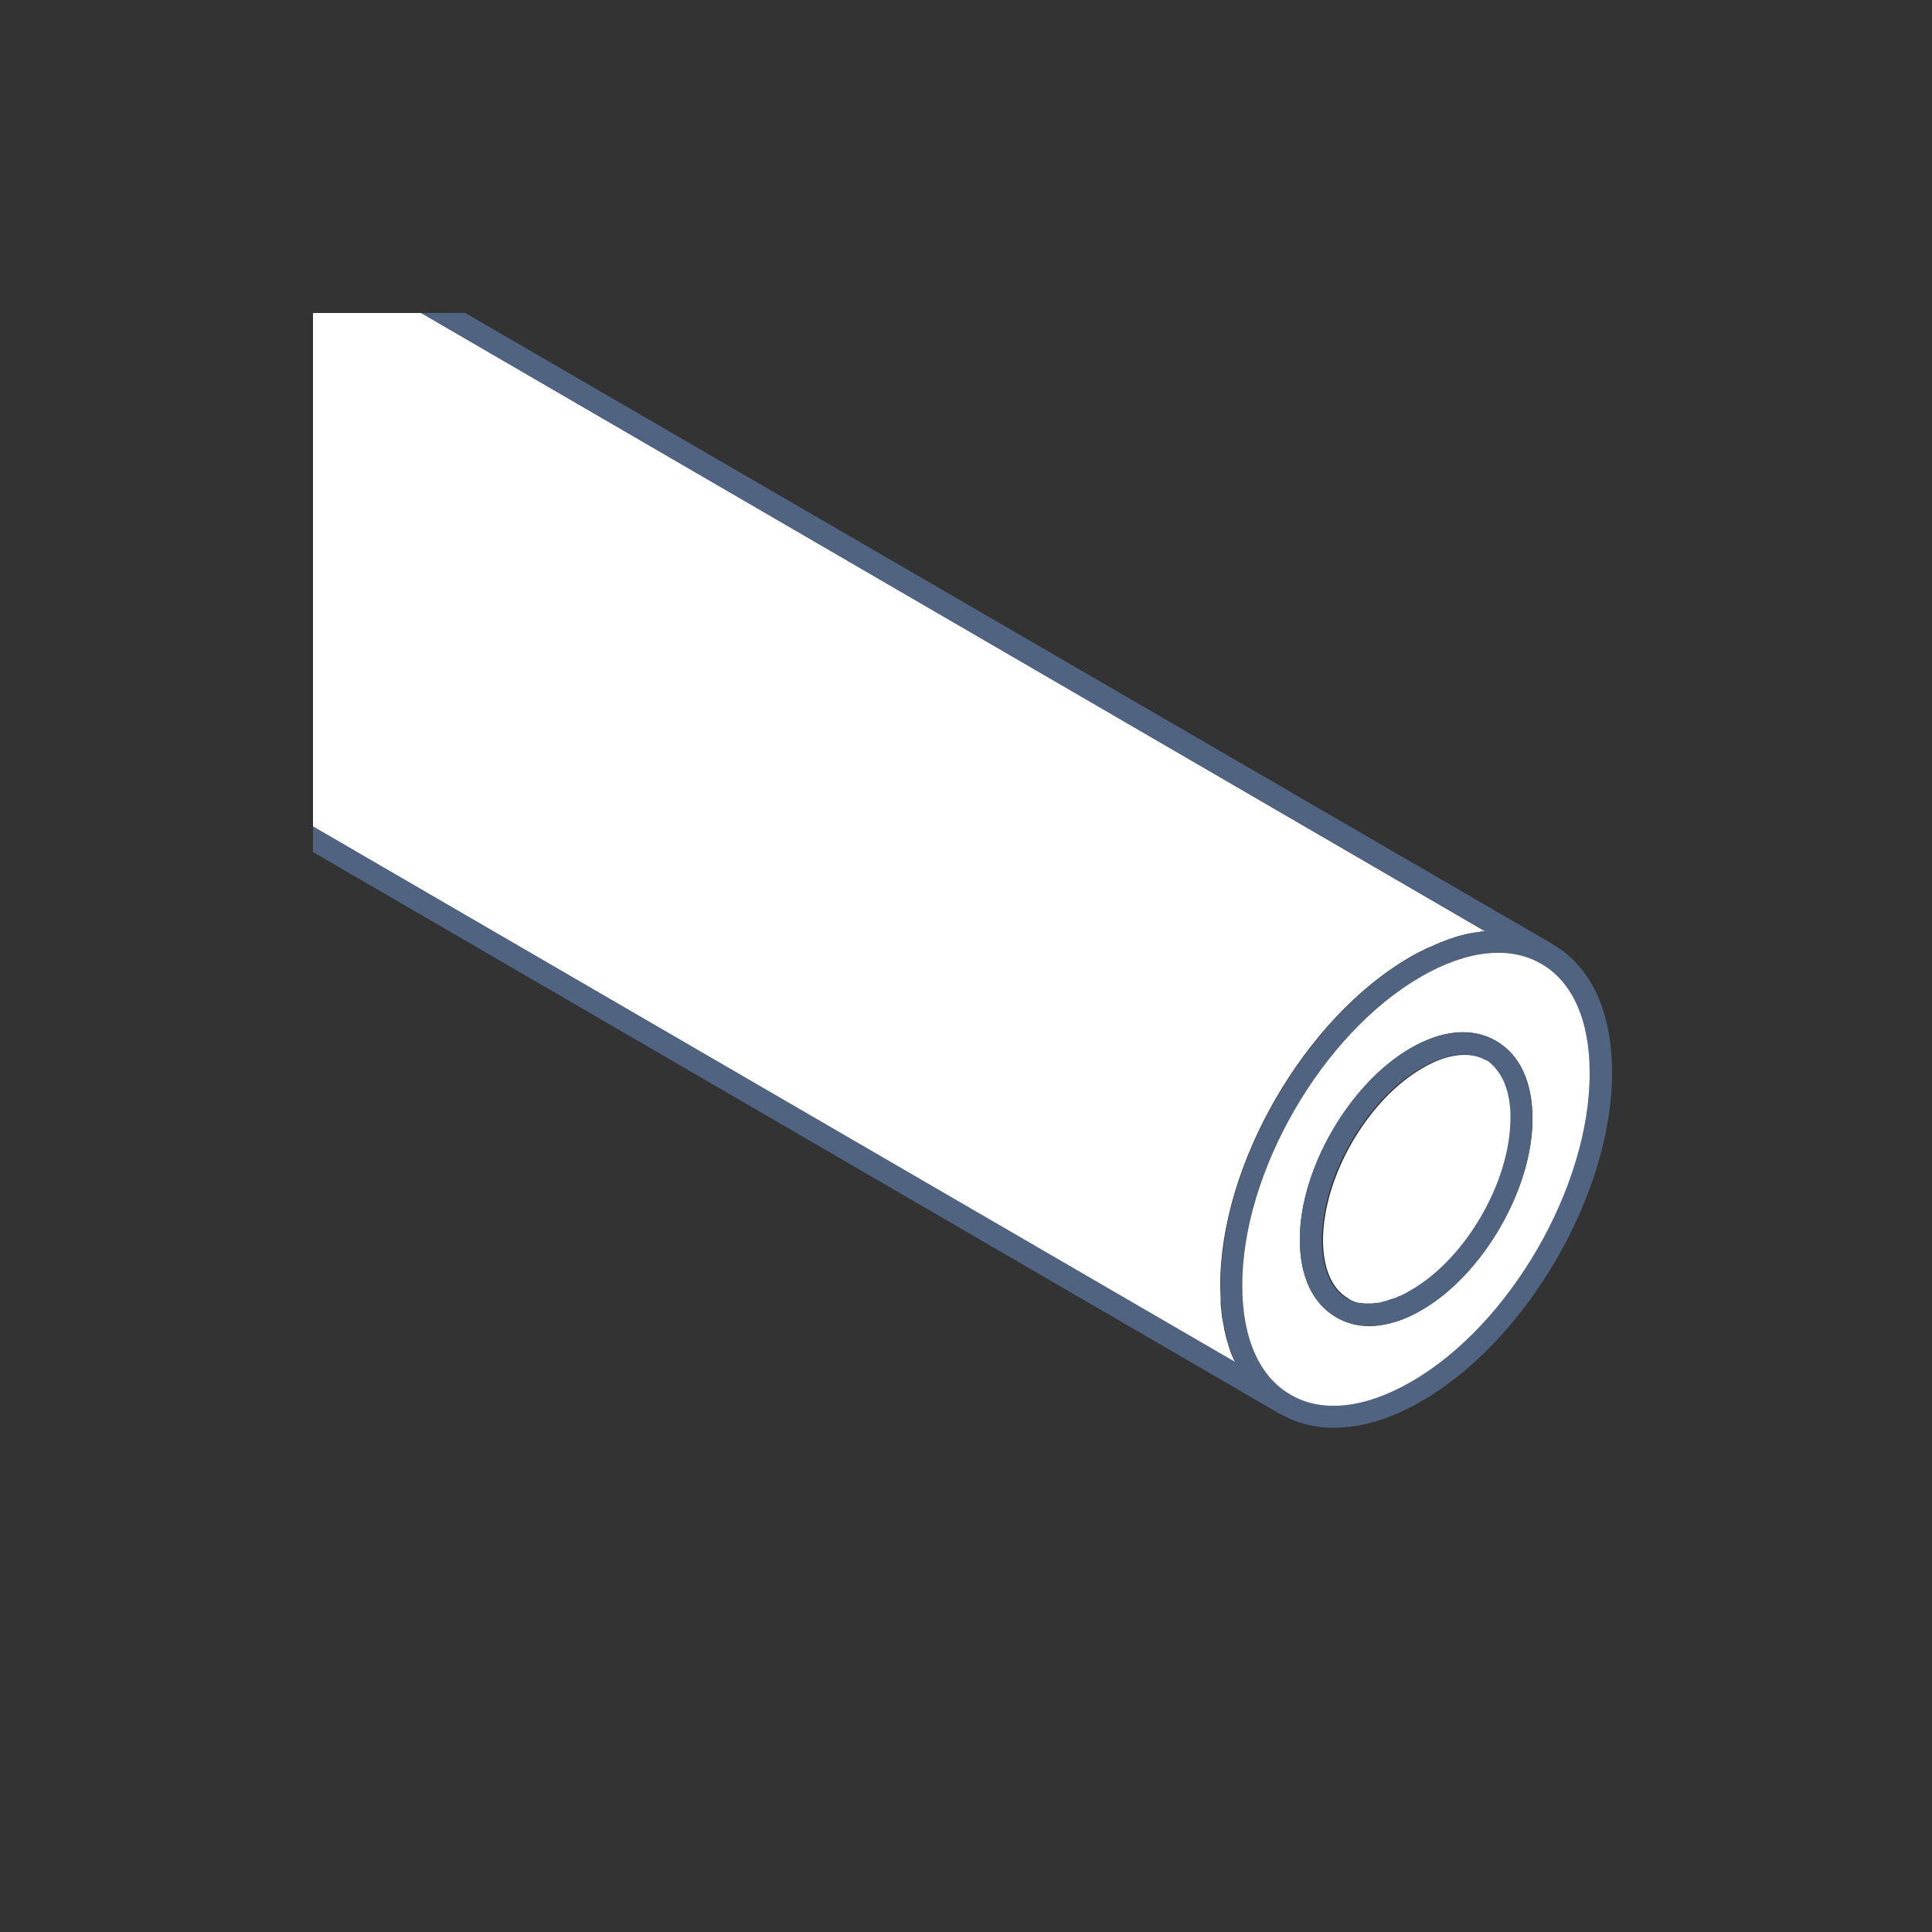 <?xml version="1.0" encoding="utf-8"?>
<!-- Generator: Adobe Illustrator 25.1.0, SVG Export Plug-In . SVG Version: 6.00 Build 0)  -->
<svg version="1.1" id="Vrstva_1" xmlns="http://www.w3.org/2000/svg" xmlns:xlink="http://www.w3.org/1999/xlink" x="0px" y="0px"
	 width="500px" height="500px" viewBox="0 0 500 500" style="enable-background:new 0 0 500 500;" xml:space="preserve">
<rect x="0" y="0" width="500" height="500" fill="#333333" stroke="none"/>
<style type="text/css">
	.st0{fill:#FFFFFF;}
	.st1{fill:#506381;}
	.st2{fill:none;}
</style>
<g>
	<path class="st0" d="M350.1,336.7c0.1,0,0.1,0.1,0.2,0.1c0.2,0.1,0.3,0.1,0.5,0.2c0.1,0,0.3,0.1,0.4,0.1s0.2,0.1,0.4,0.1
		c0.2,0,0.4,0.1,0.6,0.1c0.1,0,0.2,0,0.3,0c0.2,0,0.5,0.1,0.7,0.1c0.1,0,0.1,0,0.2,0c0.3,0,0.5,0,0.8,0c0.1,0,0.1,0,0.2,0
		c0.3,0,0.6,0,0.8,0c0.1,0,0.2,0,0.2,0c0.3,0,0.5,0,0.8-0.1c0.1,0,0.2,0,0.3,0c0.3,0,0.5-0.1,0.8-0.1c0.1,0,0.2-0.1,0.4-0.1
		c0.2,0,0.5-0.1,0.7-0.2c0.1,0,0.3-0.1,0.4-0.1c0.2-0.1,0.5-0.1,0.7-0.2c0.2,0,0.3-0.1,0.5-0.2s0.4-0.1,0.6-0.2s0.4-0.1,0.6-0.2
		s0.4-0.1,0.6-0.2s0.4-0.2,0.6-0.3c0.2-0.1,0.4-0.2,0.6-0.2c0.2-0.1,0.4-0.2,0.6-0.3c0.2-0.1,0.4-0.2,0.6-0.3
		c0.4-0.2,0.8-0.4,1.2-0.7c14.3-8.2,25.8-28.3,25.8-44.6c0-0.5,0-0.9,0-1.3c-0.2-4.8-1.5-8.7-3.7-11.3l0,0c-0.2-0.2-0.4-0.4-0.6-0.7
		l0,0c-0.2-0.2-0.4-0.4-0.6-0.6c0,0,0,0-0.1-0.1c-0.2-0.2-0.4-0.3-0.6-0.5c0,0-0.1,0-0.1-0.1c-0.2-0.2-0.5-0.3-0.7-0.4h-0.1l0,0
		c-1.7-1-3.6-1.4-5.7-1.4c-3.2,0-6.9,1.1-10.8,3.4c-14.3,8.2-25.8,28.2-25.8,44.6c0,7.2,2.3,12.6,6.5,15l0,0
		C349.1,336.2,349.6,336.5,350.1,336.7z"/>
	<path class="st0" d="M319.2,351.6c-0.1-0.3-0.3-0.6-0.4-0.9c-0.2-0.4-0.3-0.8-0.5-1.3c-0.1-0.3-0.2-0.6-0.3-1
		c-0.1-0.4-0.3-0.9-0.4-1.3c-0.1-0.3-0.2-0.7-0.3-1c-0.1-0.5-0.2-0.9-0.3-1.4c-0.1-0.3-0.2-0.7-0.2-1c-0.1-0.5-0.2-1-0.3-1.6
		c-0.1-0.3-0.1-0.7-0.2-1c-0.1-0.6-0.1-1.2-0.2-1.8c0-0.3-0.1-0.6-0.1-0.9c-0.1-0.7-0.1-1.4-0.1-2.1c0-0.2,0-0.5,0-0.7
		c0-0.9-0.1-1.9-0.1-2.9c-0.1-31.2,21.9-69.3,49.1-85c0.9-0.5,1.7-1,2.6-1.4l0,0c0.8-0.4,1.7-0.9,2.5-1.2c0.1,0,0.2-0.1,0.3-0.1
		c0.7-0.3,1.5-0.7,2.2-1c0.2-0.1,0.4-0.2,0.6-0.2c0.6-0.2,1.2-0.5,1.8-0.7c0.3-0.1,0.6-0.2,0.9-0.3c0.5-0.2,1-0.3,1.5-0.5
		c0.4-0.1,0.7-0.2,1.1-0.3s0.9-0.2,1.3-0.3s0.8-0.2,1.2-0.2c0.4-0.1,0.8-0.2,1.2-0.2c0.4-0.1,0.8-0.1,1.2-0.2c0.3,0,0.7-0.1,1-0.1
		L109,81H81v132.9l238.7,138.7C319.5,352.3,319.3,351.9,319.2,351.6z"/>
	<path class="st1" d="M109,81l275.4,160c-0.3,0-0.7,0.1-1,0.1c-0.4,0.1-0.8,0.1-1.2,0.2c-0.4,0.1-0.8,0.1-1.2,0.2
		c-0.4,0.1-0.8,0.1-1.2,0.2c-0.4,0.1-0.9,0.2-1.3,0.3s-0.7,0.2-1.1,0.3c-0.5,0.1-1,0.3-1.5,0.5c-0.3,0.1-0.6,0.2-0.9,0.3
		c-0.6,0.2-1.2,0.4-1.8,0.7c-0.2,0.1-0.4,0.2-0.6,0.2c-0.7,0.3-1.5,0.6-2.2,1c-0.1,0-0.2,0.1-0.3,0.1c-0.8,0.4-1.7,0.8-2.5,1.2l0,0
		c-0.9,0.4-1.7,0.9-2.6,1.4c-27.1,15.7-49.2,53.8-49.1,85c0,1,0,1.9,0.1,2.9c0,0.2,0,0.5,0,0.7c0,0.7,0.1,1.4,0.1,2.1
		c0,0.3,0.1,0.6,0.1,0.9c0.1,0.6,0.1,1.2,0.2,1.8c0,0.3,0.1,0.7,0.2,1c0.1,0.5,0.2,1.1,0.3,1.6c0.1,0.4,0.2,0.7,0.2,1
		c0.1,0.5,0.2,1,0.3,1.4c0.1,0.3,0.2,0.7,0.3,1c0.1,0.4,0.2,0.9,0.4,1.3c0.1,0.3,0.2,0.7,0.3,1c0.1,0.4,0.3,0.9,0.5,1.3
		c0.1,0.3,0.2,0.6,0.4,0.9c0.1,0.3,0.2,0.6,0.4,0.9L81,213.9v6.6l250.2,145.4l0,0c0,0,0,0,0.1,0c4.2,2.4,8.8,3.6,13.9,3.6
		c7.1,0,14.9-2.3,22.9-7c27.1-15.7,49.2-53.8,49.1-85c0-15.7-5.5-27.5-15.5-33.2c0,0-0.1,0-0.1-0.1L120.4,81H109z M334.1,361
		c-8.1-4.7-12.6-14.7-12.6-28.2c-0.1-29.4,20.7-65.3,46.2-80c11.9-6.9,22.9-8.1,31.1-3.4c8.1,4.7,12.6,14.7,12.6,28.2
		c0.1,29.4-20.6,65.3-46.2,80C353.3,364.5,342.3,365.7,334.1,361z"/>
	<path class="st0" d="M411.4,277.6c0-13.6-4.5-23.6-12.6-28.2c-8.1-4.7-19.2-3.5-31.1,3.4c-25.6,14.8-46.3,50.7-46.2,80
		c0,13.6,4.5,23.6,12.6,28.2c8.1,4.7,19.2,3.5,31.1-3.4C390.8,342.9,411.5,307,411.4,277.6z M345.8,340.9c-6.1-3.5-9.4-10.6-9.4-20
		c-0.1-18.2,12.8-40.4,28.6-49.6c8.2-4.8,16.1-5.5,22.2-1.9c6.1,3.5,9.4,10.6,9.4,20c0.1,18.2-12.8,40.4-28.6,49.6
		c-0.6,0.3-1.2,0.7-1.8,1c-4.1,2.1-8.2,3.2-11.9,3.2C351.2,343.2,348.3,342.4,345.8,340.9z"/>
	<path class="st1" d="M366.2,340c0.6-0.3,1.2-0.6,1.8-1c15.8-9.1,28.7-31.4,28.6-49.6c0-9.4-3.4-16.5-9.4-20
		c-6.1-3.5-14-2.8-22.2,1.9c-15.8,9.1-28.7,31.4-28.6,49.6c0,9.4,3.4,16.5,9.4,20c2.6,1.5,5.5,2.2,8.5,2.2
		C358.1,343.2,362.1,342.1,366.2,340z M342.1,320.9c0-16.4,11.5-36.4,25.8-44.6c3.9-2.2,7.6-3.4,10.8-3.4c2.1,0,4,0.5,5.7,1.4l0,0
		h0.1c0.2,0.1,0.5,0.3,0.7,0.4c0,0,0.1,0,0.1,0.1c0.2,0.2,0.4,0.3,0.6,0.5c0,0,0,0,0.1,0.1c0.2,0.2,0.4,0.4,0.6,0.6l0,0
		c0.2,0.2,0.4,0.4,0.6,0.7l0,0c2.2,2.6,3.5,6.5,3.7,11.3c0,0.4,0,0.9,0,1.3c0,16.4-11.5,36.4-25.8,44.6c-0.4,0.2-0.8,0.4-1.2,0.7
		c-0.2,0.1-0.4,0.2-0.6,0.3c-0.2,0.1-0.4,0.2-0.6,0.3c-0.2,0.1-0.4,0.2-0.6,0.2c-0.2,0.1-0.4,0.2-0.6,0.3c-0.2,0.1-0.4,0.2-0.6,0.2
		c-0.2,0.1-0.4,0.2-0.6,0.2c-0.2,0.1-0.4,0.1-0.6,0.2s-0.3,0.1-0.5,0.2s-0.5,0.1-0.7,0.2c-0.1,0-0.3,0.1-0.4,0.1
		c-0.2,0.1-0.5,0.1-0.7,0.2c-0.1,0-0.2,0.1-0.4,0.1c-0.3,0-0.5,0.1-0.8,0.1c-0.1,0-0.2,0-0.3,0c-0.3,0-0.5,0.1-0.8,0.1
		c-0.1,0-0.2,0-0.2,0c-0.3,0-0.6,0-0.8,0c-0.1,0-0.1,0-0.2,0c-0.3,0-0.5,0-0.8,0c-0.1,0-0.1,0-0.2,0c-0.2,0-0.5-0.1-0.7-0.1
		c-0.1,0-0.2,0-0.3,0c-0.2,0-0.4-0.1-0.6-0.1c-0.1,0-0.2,0-0.4-0.1c-0.1,0-0.3-0.1-0.4-0.1c-0.2-0.1-0.3-0.1-0.5-0.2
		c-0.1,0-0.1-0.1-0.2-0.1c-0.5-0.2-1-0.4-1.5-0.7l0,0C344.4,333.5,342.1,328.2,342.1,320.9z"/>
</g>
<rect class="st2" width="500" height="500"/>
</svg>
